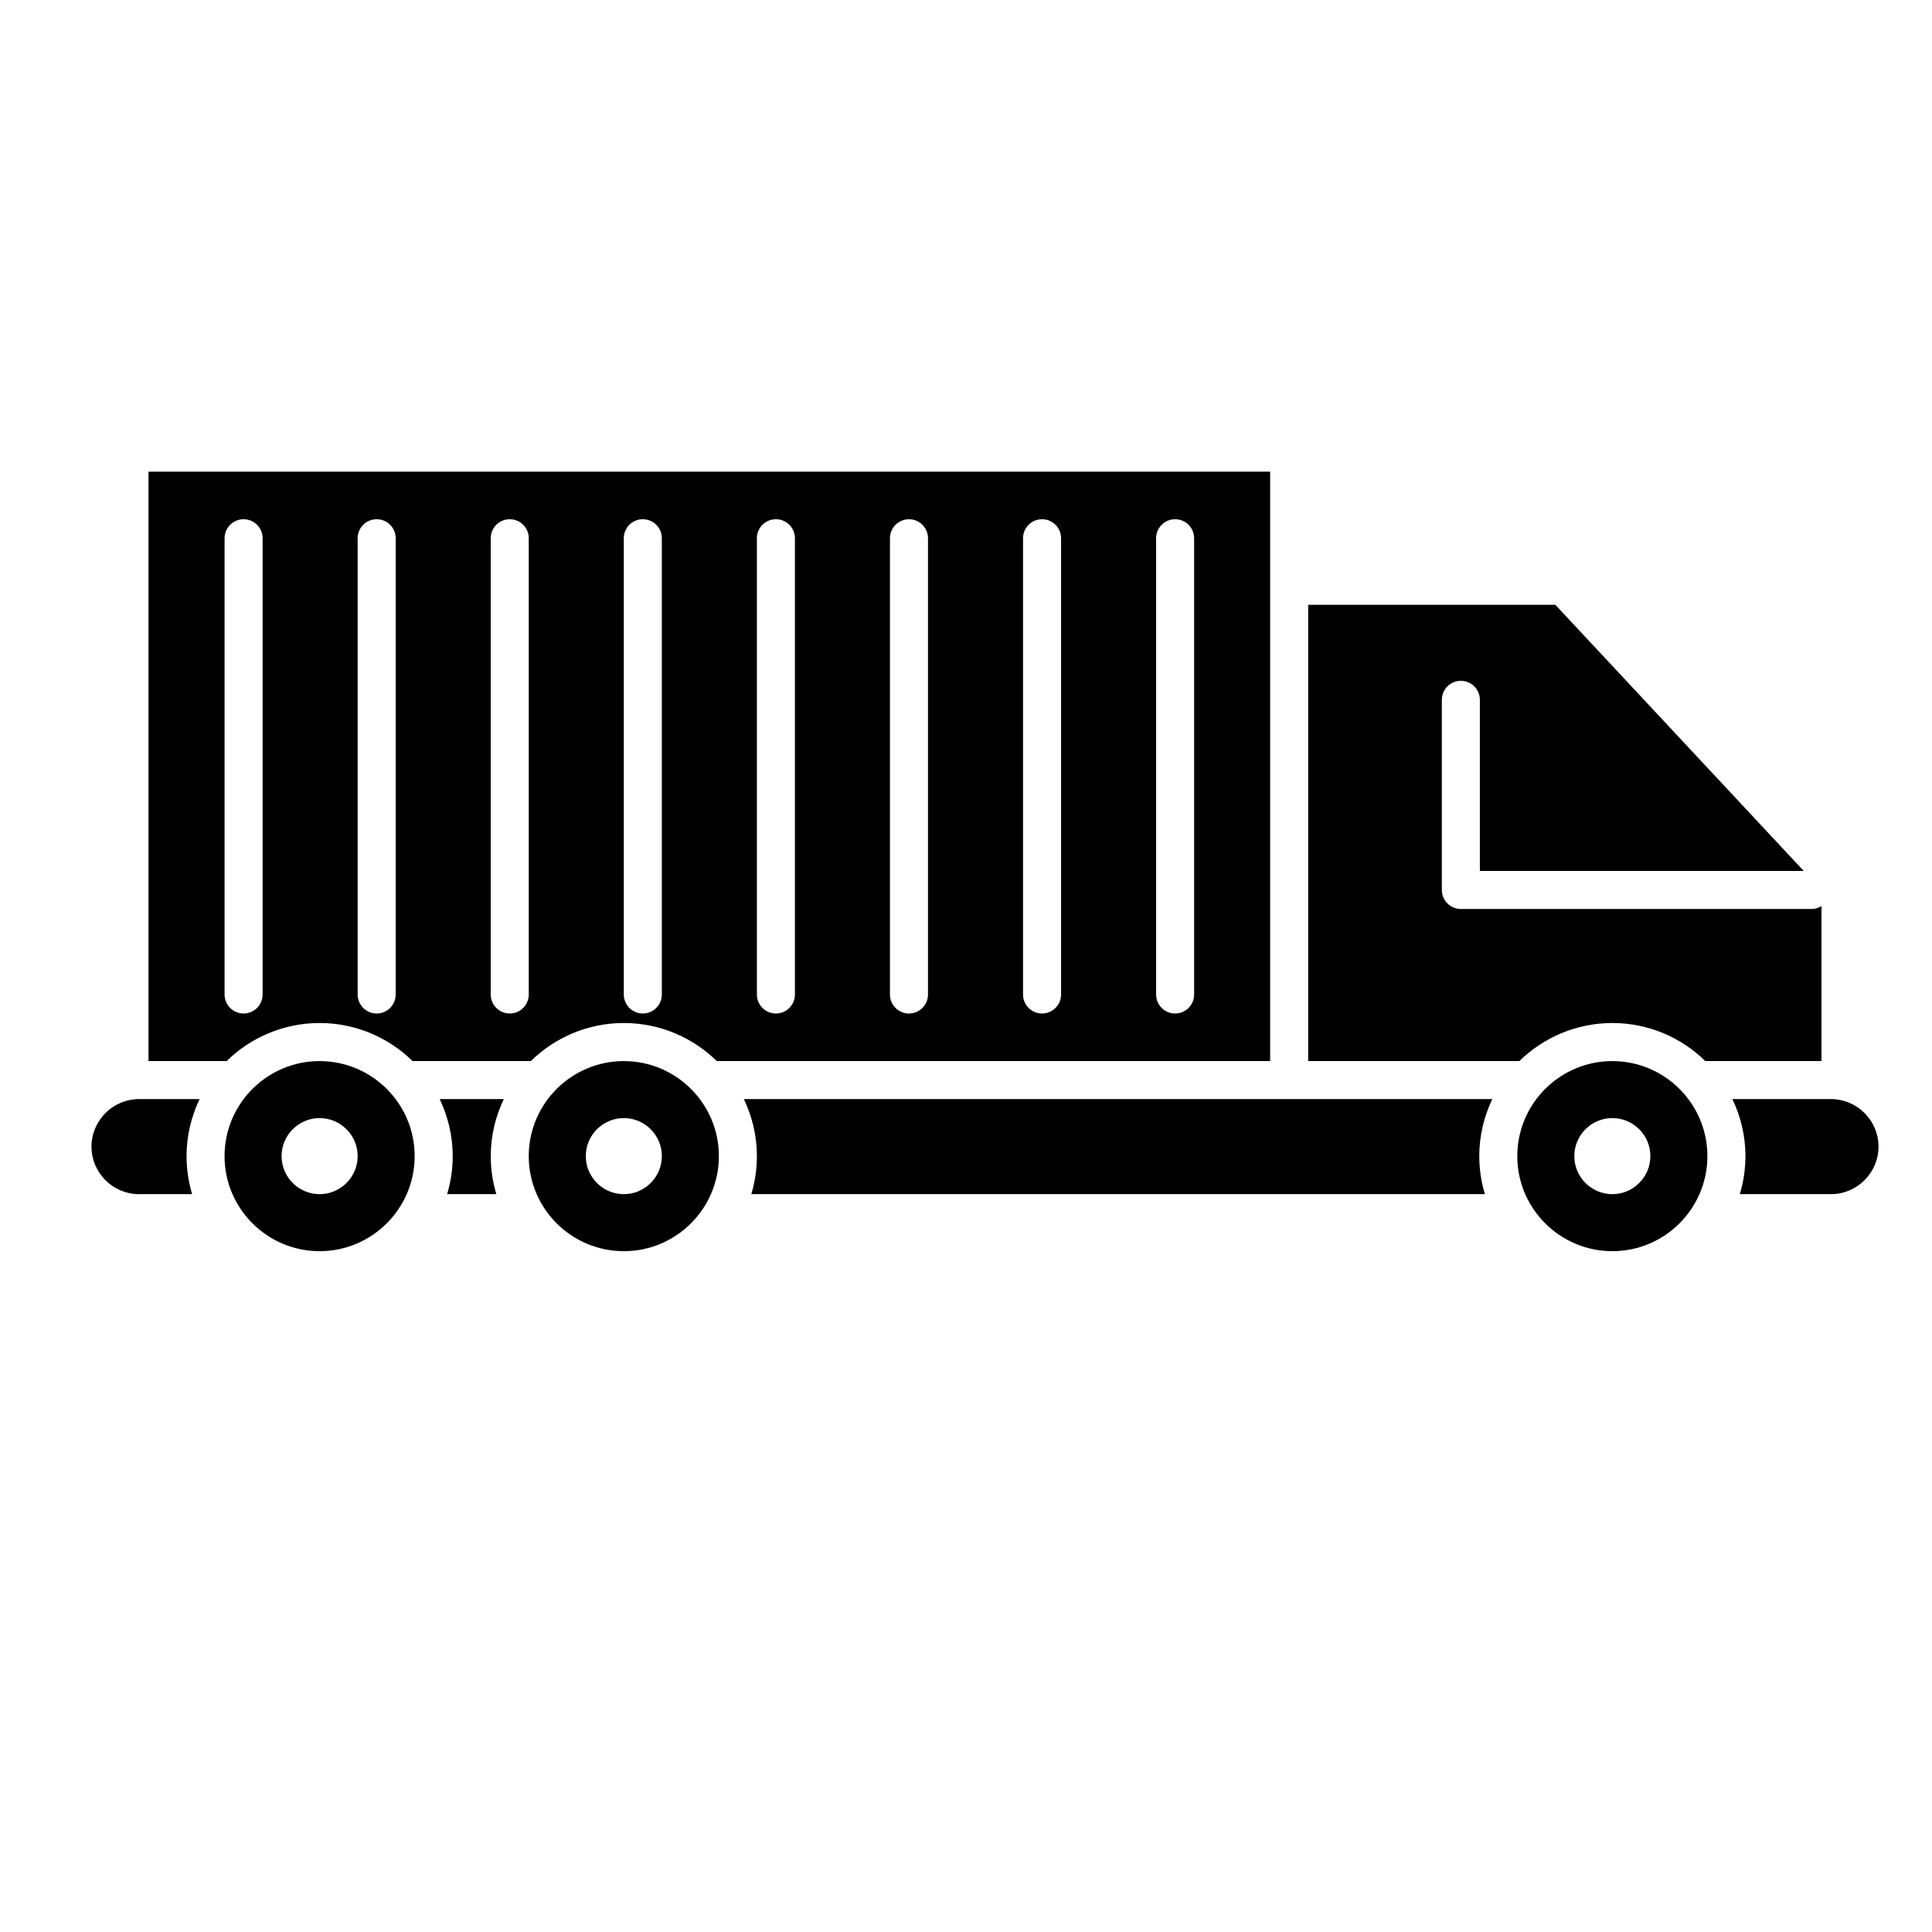 <?xml version="1.0" encoding="UTF-8"?>
<!-- Uploaded to: SVG Repo, www.svgrepo.com, Generator: SVG Repo Mixer Tools -->
<svg fill="#000000" width="800px" height="800px" version="1.1" viewBox="144 144 512 512" xmlns="http://www.w3.org/2000/svg">
 <g fill-rule="evenodd">
  <path d="m629.23 435.27h-26.129c2.195 4.59 3.457 9.703 3.457 15.113 0 3.5-0.527 6.883-1.484 10.078h24.156c6.926 0 12.594-5.668 12.594-12.594 0.004-6.93-5.664-12.598-12.594-12.598z"/>
  <path d="m228.75 425.2c-0.016 0-0.035-0.008-0.051-0.008s-0.035 0.004-0.051 0.004c-13.863 0.031-25.141 11.316-25.141 25.188 0 13.891 11.301 25.191 25.191 25.191s25.191-11.301 25.191-25.191c0-13.871-11.277-25.156-25.141-25.184zm-0.051 35.266c-5.551 0-10.078-4.527-10.078-10.082 0-5.551 4.523-10.078 10.078-10.078 5.551 0 10.082 4.523 10.082 10.078 0 5.551-4.531 10.082-10.082 10.082z"/>
  <path d="m571.34 425.2c-0.016 0-0.035-0.008-0.051-0.008s-0.035 0.004-0.051 0.004c-13.863 0.031-25.141 11.316-25.141 25.188 0 13.891 11.301 25.191 25.191 25.191s25.191-11.301 25.191-25.191c0-13.871-11.277-25.156-25.141-25.184zm-0.051 35.266c-5.551 0-10.078-4.527-10.078-10.082 0-5.551 4.523-10.078 10.078-10.078 5.551 0 10.078 4.523 10.078 10.078 0 5.551-4.523 10.082-10.078 10.082z"/>
  <path d="m309.37 425.2c-0.02 0-0.035-0.004-0.051-0.004s-0.031 0.004-0.051 0.004c-13.867 0.027-25.145 11.312-25.145 25.184 0 13.891 11.301 25.191 25.195 25.191 13.891 0 25.191-11.301 25.191-25.191 0-13.871-11.273-25.156-25.141-25.184zm-0.051 35.266c-5.551 0-10.078-4.531-10.078-10.082 0-5.551 4.527-10.078 10.082-10.078 5.547 0 10.078 4.523 10.078 10.078-0.004 5.551-4.535 10.082-10.082 10.082z"/>
  <path d="m571.29 415.11c9.582 0 18.273 3.856 24.641 10.082h30.777v-41.074c-0.75 0.449-1.578 0.77-2.519 0.77h-93.047c-2.785 0-5.039-2.254-5.039-5.039v-50.387c0-2.785 2.254-5.039 5.039-5.039 2.785 0 5.039 2.254 5.039 5.039v45.348h85.828l-65.832-70.539h-65.496v120.92h55.969c6.367-6.223 15.059-10.078 24.641-10.078z"/>
  <path d="m180.84 435.27c-6.926 0-12.594 5.668-12.594 12.594 0 6.93 5.668 12.598 12.594 12.598h14.082c-0.957-3.195-1.484-6.574-1.484-10.078 0-5.41 1.266-10.523 3.457-15.113z"/>
  <path d="m228.7 415.11c9.582 0 18.273 3.856 24.641 10.082h31.336c6.359-6.227 15.055-10.082 24.637-10.082 9.582 0 18.273 3.856 24.641 10.082h146.65v-156.19h-297.25v156.19h20.703c6.367-6.227 15.059-10.082 24.641-10.082zm221.68-128.47c0-2.785 2.254-5.039 5.039-5.039s5.039 2.254 5.039 5.039v120.91c0 2.785-2.254 5.039-5.039 5.039s-5.039-2.254-5.039-5.039zm-35.266 0c0-2.785 2.254-5.039 5.039-5.039s5.039 2.254 5.039 5.039v120.91c0 2.785-2.254 5.039-5.039 5.039s-5.039-2.254-5.039-5.039zm-35.266 0c0-2.785 2.254-5.039 5.039-5.039s5.039 2.254 5.039 5.039v120.91c0 2.785-2.254 5.039-5.039 5.039s-5.039-2.254-5.039-5.039zm-35.266 0c0-2.785 2.254-5.039 5.039-5.039s5.039 2.254 5.039 5.039v120.91c0 2.785-2.254 5.039-5.039 5.039s-5.039-2.254-5.039-5.039zm-35.27 0c0-2.785 2.254-5.039 5.039-5.039 2.785 0 5.039 2.254 5.039 5.039v120.91c0 2.785-2.254 5.039-5.039 5.039-2.785 0-5.039-2.254-5.039-5.039zm-35.266 0c0-2.785 2.254-5.039 5.039-5.039s5.039 2.254 5.039 5.039v120.91c0 2.785-2.254 5.039-5.039 5.039s-5.039-2.254-5.039-5.039zm-35.266 0c0-2.785 2.254-5.039 5.039-5.039 2.785 0 5.039 2.254 5.039 5.039v120.91c0 2.785-2.254 5.039-5.039 5.039-2.785 0-5.039-2.254-5.039-5.039zm-35.266 0c0-2.785 2.254-5.039 5.039-5.039s5.039 2.254 5.039 5.039v120.91c0 2.785-2.254 5.039-5.039 5.039s-5.039-2.254-5.039-5.039z"/>
  <path d="m341.13 435.27c2.195 4.59 3.457 9.703 3.457 15.113 0 3.5-0.527 6.883-1.484 10.078h194.41c-0.961-3.195-1.488-6.574-1.488-10.078 0-5.41 1.266-10.523 3.457-15.113z"/>
  <path d="m260.52 435.27c2.191 4.59 3.453 9.703 3.453 15.113 0 3.5-0.527 6.883-1.484 10.078h13.047c-0.957-3.195-1.484-6.574-1.484-10.078 0-5.41 1.266-10.523 3.457-15.113z"/>
 </g>
</svg>